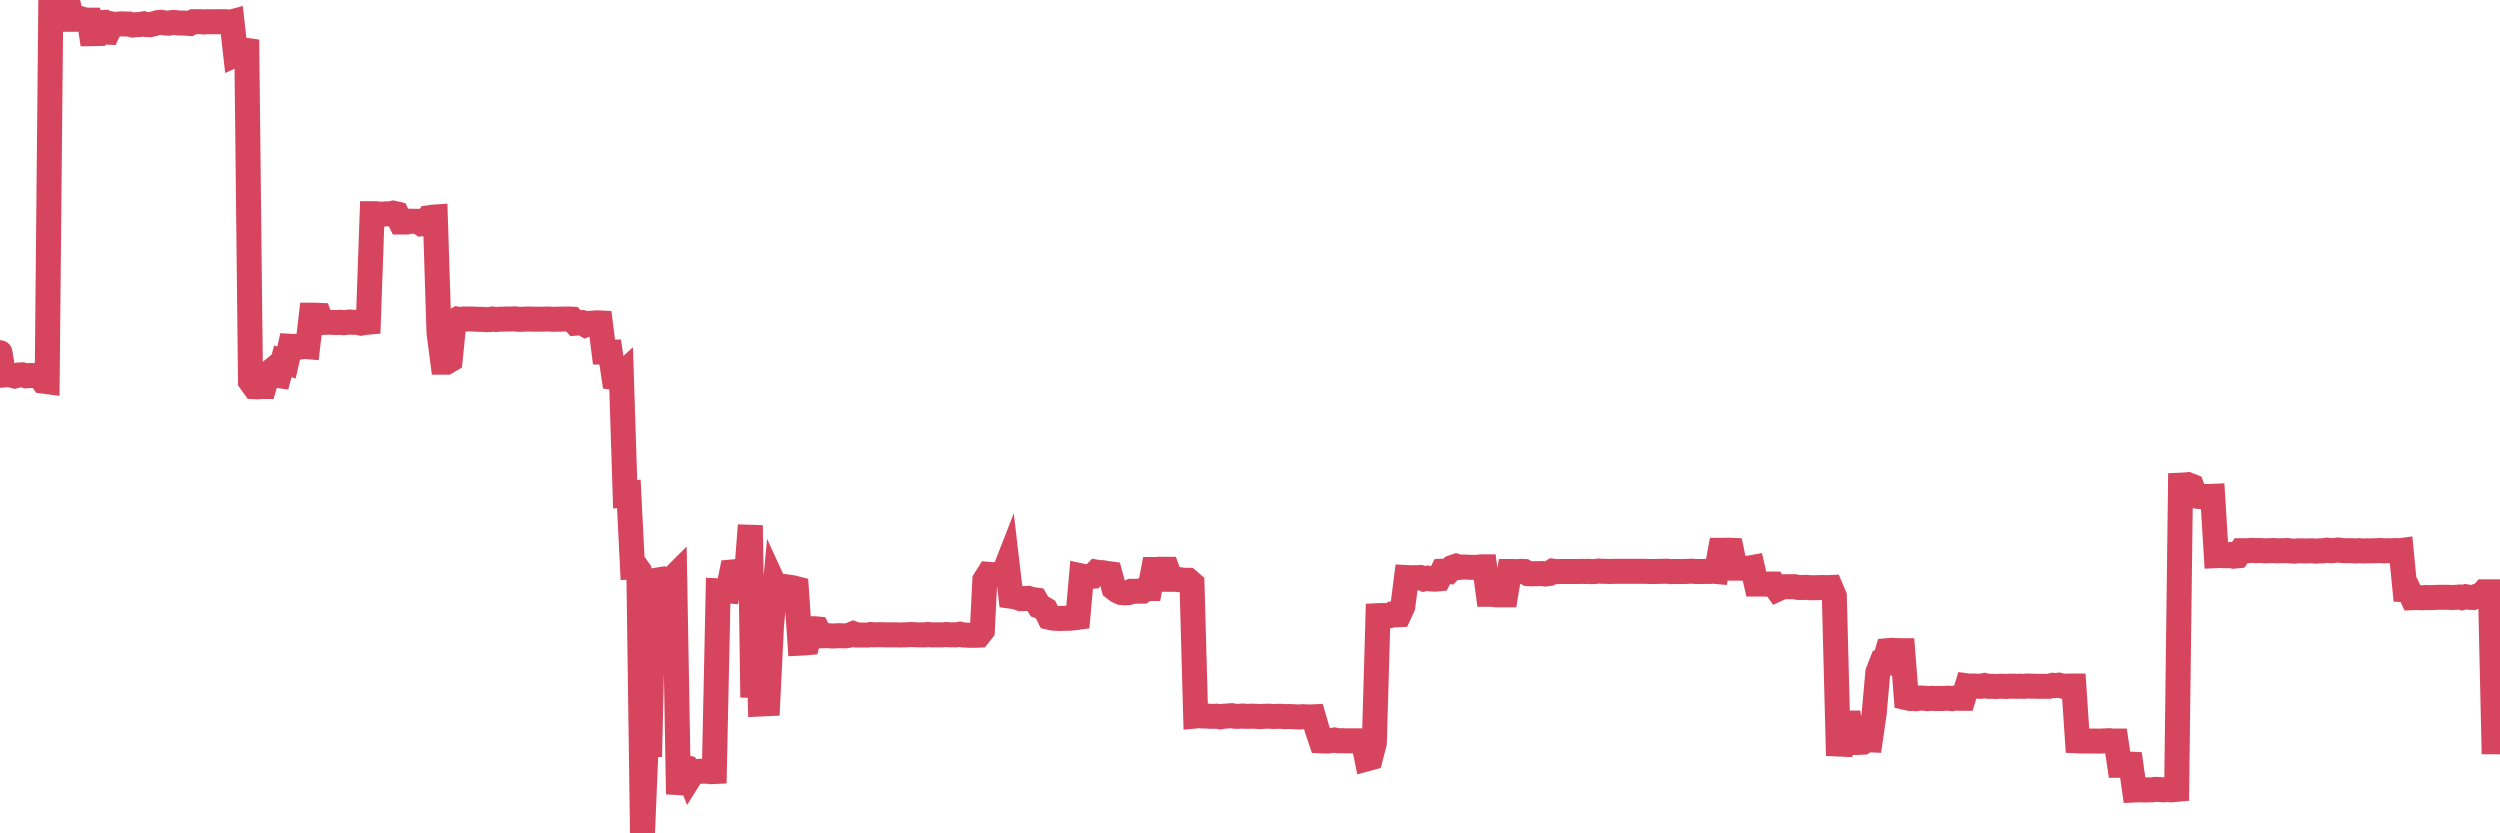 <?xml version="1.0"?><svg width="150px" height="50px" xmlns="http://www.w3.org/2000/svg" xmlns:xlink="http://www.w3.org/1999/xlink"> <polyline fill="none" stroke="#d6455d" stroke-width="1.5px" stroke-linecap="round" stroke-miterlimit="5" points="0.00,21.16 0.22,22.50 0.45,22.48 0.67,22.50 0.89,22.56 1.12,22.50 1.34,22.49 1.56,22.55 1.79,22.53 1.93,22.53 2.16,22.54 2.38,22.55 2.60,22.87 2.83,22.90 3.05,0.02 3.27,0.02 3.50,0.00 3.65,0.00 3.87,0.26 4.09,0.22 4.32,1.16 4.54,1.16 4.76,1.10 4.99,1.17 5.21,1.21 5.36,1.21 5.58,2.67 5.80,0.73 6.03,1.89 6.25,1.92 6.47,1.93 6.70,1.44 6.92,1.49 7.07,1.45 7.29,1.43 7.52,1.44 7.74,1.44 7.96,1.50 8.19,1.48 8.41,1.47 8.63,1.43 8.78,1.47 9.00,1.48 9.23,1.43 9.45,1.36 9.67,1.34 9.90,1.38 10.12,1.39 10.34,1.35 10.49,1.35 10.72,1.38 10.94,1.38 11.16,1.39 11.39,1.41 11.61,1.30 11.83,1.30 12.06,1.30 12.20,1.32 12.43,1.30 12.65,1.31 12.87,1.30 13.10,1.30 13.32,1.30 13.54,1.30 13.77,1.35 13.92,1.31 14.14,3.27 14.36,3.17 14.59,3.00 14.81,3.03 15.03,22.88 15.26,23.20 15.48,23.21 15.63,23.19 15.85,23.19 16.07,22.43 16.30,22.24 16.52,22.51 16.74,22.54 16.97,21.68 17.19,21.75 17.41,20.78 17.56,20.79 17.79,20.78 18.01,20.82 18.23,20.78 18.46,20.80 18.68,18.91 18.90,18.91 19.13,18.92 19.27,19.35 19.50,19.34 19.72,19.33 19.94,19.34 20.17,19.35 20.39,19.34 20.61,19.36 20.84,19.34 20.99,19.32 21.21,19.34 21.43,19.34 21.66,19.39 21.88,19.35 22.10,19.33 22.33,12.82 22.55,12.82 22.70,12.84 22.92,12.86 23.14,12.83 23.37,12.84 23.59,12.79 23.81,12.84 24.04,13.32 24.26,13.32 24.41,13.32 24.63,13.27 24.86,13.28 25.08,13.28 25.30,13.43 25.53,13.41 25.75,13.06 25.97,13.03 26.12,13.02 26.34,19.97 26.57,21.73 26.79,21.73 27.01,21.60 27.24,19.28 27.46,19.15 27.68,19.19 27.83,19.14 28.06,19.14 28.28,19.14 28.50,19.15 28.73,19.16 28.95,19.16 29.17,19.18 29.40,19.17 29.54,19.14 29.77,19.17 29.99,19.15 30.21,19.15 30.44,19.14 30.66,19.14 30.88,19.13 31.11,19.16 31.26,19.16 31.48,19.15 31.70,19.14 31.93,19.15 32.15,19.15 32.37,19.15 32.60,19.15 32.82,19.14 33.04,19.15 33.19,19.16 33.41,19.15 33.64,19.15 33.86,19.14 34.08,19.14 34.31,19.15 34.53,19.39 34.75,19.37 34.90,19.36 35.13,19.49 35.35,19.40 35.57,19.39 35.80,19.37 36.02,19.38 36.24,21.12 36.46,21.12 36.61,21.12 36.84,22.65 37.06,22.68 37.28,22.48 37.51,29.66 37.73,29.63 37.95,34.02 38.18,34.01 38.33,34.22 38.55,50.00 38.77,44.67 38.99,44.67 39.22,34.22 39.44,34.83 39.66,35.03 39.89,34.78 40.04,34.77 40.26,34.79 40.48,34.57 40.71,47.65 40.93,45.99 41.15,46.05 41.38,46.64 41.60,46.29 41.75,46.29 41.97,46.28 42.19,46.27 42.42,46.27 42.64,46.30 42.86,46.29 43.09,35.45 43.31,35.46 43.46,35.43 43.68,35.45 43.91,34.32 44.13,34.30 44.35,34.32 44.58,34.60 44.80,34.36 45.02,31.52 45.17,41.85 45.39,34.49 45.62,42.24 45.84,42.23 46.06,42.22 46.29,37.53 46.51,35.19 46.73,35.67 46.88,35.64 47.11,35.63 47.33,35.23 47.55,35.26 47.78,35.32 48.00,38.59 48.22,38.58 48.45,38.56 48.67,37.73 48.82,37.72 49.04,37.74 49.26,38.15 49.49,38.14 49.71,38.14 49.93,38.16 50.16,38.15 50.38,38.14 50.53,38.15 50.75,38.15 50.98,38.11 51.20,38.02 51.42,38.10 51.65,38.10 51.87,38.10 52.09,38.10 52.24,38.07 52.46,38.09 52.69,38.08 52.91,38.08 53.13,38.09 53.36,38.09 53.58,38.09 53.80,38.09 53.95,38.10 54.18,38.09 54.40,38.09 54.62,38.07 54.85,38.08 55.07,38.09 55.29,38.09 55.52,38.09 55.66,38.07 55.89,38.09 56.11,38.09 56.33,38.09 56.56,38.09 56.78,38.07 57.00,38.09 57.23,38.09 57.38,38.09 57.60,38.05 57.82,38.10 58.05,38.11 58.27,38.12 58.49,38.12 58.72,38.11 58.94,37.83 59.09,34.81 59.31,34.46 59.53,34.48 59.76,34.47 59.98,34.46 60.20,34.47 60.43,33.88 60.65,35.77 60.80,35.79 61.02,35.84 61.25,35.92 61.47,35.91 61.69,35.90 61.92,35.97 62.14,36.00 62.36,36.38 62.51,36.44 62.73,36.57 62.96,37.04 63.18,37.09 63.40,37.10 63.63,37.11 63.85,37.10 64.07,37.10 64.22,37.09 64.45,37.07 64.67,37.04 64.89,34.56 65.12,34.61 65.34,34.58 65.56,34.57 65.79,34.33 66.01,34.37 66.16,34.36 66.38,34.40 66.60,34.43 66.83,35.28 67.05,35.45 67.27,35.55 67.50,35.57 67.72,35.55 67.87,35.48 68.09,35.48 68.32,35.47 68.54,35.47 68.76,35.31 68.99,35.31 69.21,34.17 69.43,34.17 69.58,34.15 69.80,34.16 70.03,34.16 70.25,34.76 70.47,34.76 70.70,34.77 70.92,34.80 71.14,34.82 71.29,34.82 71.52,35.02 71.74,42.96 71.96,42.94 72.19,42.96 72.41,42.96 72.63,42.98 72.86,42.98 73.00,42.97 73.23,43.01 73.45,42.97 73.67,42.96 73.90,42.94 74.12,42.98 74.34,42.98 74.57,42.96 74.72,42.98 74.94,42.98 75.16,42.97 75.39,42.98 75.61,43.00 75.83,42.98 76.06,42.97 76.28,42.98 76.43,42.99 76.65,42.98 76.87,42.98 77.10,43.00 77.32,42.99 77.54,43.00 77.77,43.01 77.99,43.02 78.14,43.00 78.36,43.01 78.59,43.02 78.81,43.01 79.03,43.77 79.26,44.45 79.48,44.46 79.70,44.46 79.85,44.44 80.07,44.40 80.30,44.45 80.52,44.44 80.74,44.45 80.97,44.45 81.19,44.45 81.41,44.45 81.64,44.45 81.79,44.46 82.01,45.53 82.23,45.47 82.46,44.58 82.68,36.94 82.90,36.93 83.12,36.94 83.35,36.94 83.50,36.86 83.72,36.89 83.94,36.88 84.17,36.38 84.39,34.65 84.61,34.66 84.84,34.66 85.06,34.66 85.21,34.65 85.43,34.74 85.66,34.69 85.88,34.74 86.10,34.75 86.32,34.73 86.55,34.27 86.77,34.26 86.92,34.28 87.14,34.05 87.37,33.97 87.59,34.04 87.81,34.02 88.04,34.03 88.26,34.04 88.48,34.04 88.63,34.04 88.86,34.01 89.08,34.01 89.30,35.66 89.52,35.66 89.75,35.69 89.97,35.69 90.19,35.69 90.34,35.69 90.57,34.29 90.79,34.29 91.01,34.30 91.24,34.28 91.46,34.29 91.68,34.42 91.91,34.43 92.05,34.42 92.28,34.42 92.50,34.41 92.72,34.44 92.95,34.41 93.17,34.27 93.39,34.30 93.62,34.29 93.77,34.29 93.99,34.29 94.21,34.29 94.44,34.29 94.66,34.29 94.88,34.28 95.11,34.29 95.33,34.28 95.48,34.30 95.70,34.29 95.92,34.26 96.15,34.28 96.37,34.28 96.59,34.29 96.82,34.28 97.04,34.28 97.26,34.28 97.41,34.28 97.64,34.28 97.86,34.28 98.08,34.28 98.31,34.28 98.53,34.28 98.75,34.28 98.98,34.29 99.12,34.29 99.35,34.29 99.57,34.28 99.79,34.28 100.02,34.27 100.24,34.30 100.46,34.29 100.69,34.29 100.84,34.29 101.06,34.29 101.28,34.28 101.51,34.27 101.73,34.29 101.95,34.29 102.18,34.29 102.40,34.28 102.55,34.29 102.77,34.27 102.99,34.29 103.22,33.02 103.44,33.02 103.66,33.01 103.89,33.02 104.11,34.09 104.26,34.09 104.48,34.09 104.71,34.09 104.93,34.09 105.15,34.05 105.38,35.04 105.60,35.04 105.82,35.04 105.97,35.05 106.19,35.04 106.42,35.04 106.64,35.35 106.86,35.25 107.09,35.20 107.31,35.20 107.53,35.20 107.68,35.20 107.91,35.25 108.13,35.25 108.35,35.24 108.58,35.26 108.80,35.26 109.02,35.26 109.25,35.25 109.39,35.25 109.62,35.26 109.84,35.25 110.06,35.77 110.29,44.64 110.51,44.65 110.73,43.38 110.96,43.38 111.11,44.55 111.33,44.55 111.55,44.54 111.78,44.53 112.00,44.38 112.22,44.39 112.45,42.81 112.67,40.34 112.89,39.78 113.04,39.78 113.26,39.04 113.49,39.02 113.71,39.03 113.93,39.04 114.16,39.04 114.38,41.86 114.60,41.91 114.75,41.91 114.98,41.92 115.20,41.88 115.42,41.89 115.65,41.92 115.87,41.90 116.09,41.91 116.32,41.91 116.46,41.91 116.69,41.90 116.91,41.89 117.13,41.92 117.36,41.87 117.58,41.90 117.80,41.90 118.03,41.15 118.18,41.17 118.40,41.16 118.62,41.17 118.85,41.18 119.07,41.13 119.29,41.18 119.52,41.18 119.74,41.19 119.89,41.18 120.11,41.17 120.33,41.19 120.56,41.17 120.78,41.17 121.00,41.18 121.23,41.17 121.45,41.18 121.60,41.16 121.82,41.17 122.05,41.17 122.27,41.18 122.49,41.18 122.72,41.18 122.94,41.18 123.16,41.12 123.31,41.14 123.53,41.11 123.76,41.17 123.98,41.17 124.20,41.16 124.43,41.16 124.65,44.45 124.87,44.46 125.02,44.46 125.25,44.46 125.47,44.46 125.69,44.46 125.92,44.47 126.14,44.46 126.36,44.45 126.58,44.44 126.73,44.46 126.96,44.46 127.18,45.92 127.40,45.92 127.63,45.84 127.85,45.85 128.07,47.40 128.30,47.39 128.45,47.39 128.67,47.40 128.89,47.39 129.12,47.39 129.34,47.36 129.56,47.37 129.78,47.39 130.01,47.37 130.23,47.39 130.38,47.38 130.60,47.36 130.83,29.11 131.05,29.10 131.27,29.08 131.50,29.17 131.72,29.76 131.94,29.79 132.09,29.79 132.32,29.79 132.54,29.79 132.76,29.78 132.98,33.34 133.21,33.33 133.43,33.34 133.65,33.34 133.80,33.29 134.03,33.37 134.25,33.35 134.47,33.04 134.70,33.04 134.92,33.04 135.14,33.02 135.37,33.04 135.52,33.03 135.74,33.04 135.96,33.05 136.18,33.04 136.41,33.03 136.63,33.05 136.85,33.04 137.08,33.04 137.23,33.03 137.45,33.06 137.67,33.07 137.90,33.05 138.12,33.05 138.34,33.06 138.57,33.05 138.79,33.05 138.94,33.07 139.16,33.05 139.38,33.05 139.61,33.01 139.83,33.04 140.05,33.03 140.28,33.00 140.50,33.03 140.65,33.04 140.87,33.04 141.10,33.04 141.32,33.06 141.54,33.04 141.77,33.06 141.99,33.05 142.21,33.05 142.36,33.05 142.58,33.04 142.81,33.03 143.03,33.05 143.25,33.04 143.48,33.05 143.70,33.03 143.92,33.05 144.07,33.03 144.30,35.38 144.52,35.39 144.74,35.86 144.97,35.85 145.19,35.86 145.41,35.86 145.64,35.85 145.86,35.86 146.01,35.85 146.23,35.84 146.45,35.84 146.68,35.84 146.90,35.84 147.12,35.85 147.35,35.84 147.57,35.82 147.72,35.86 147.94,35.80 148.17,35.84 148.39,35.85 148.61,35.77 148.84,35.77 149.06,35.51 149.28,35.51 149.43,35.51 149.65,45.24 149.88,36.21 150.00,36.22 "/></svg>